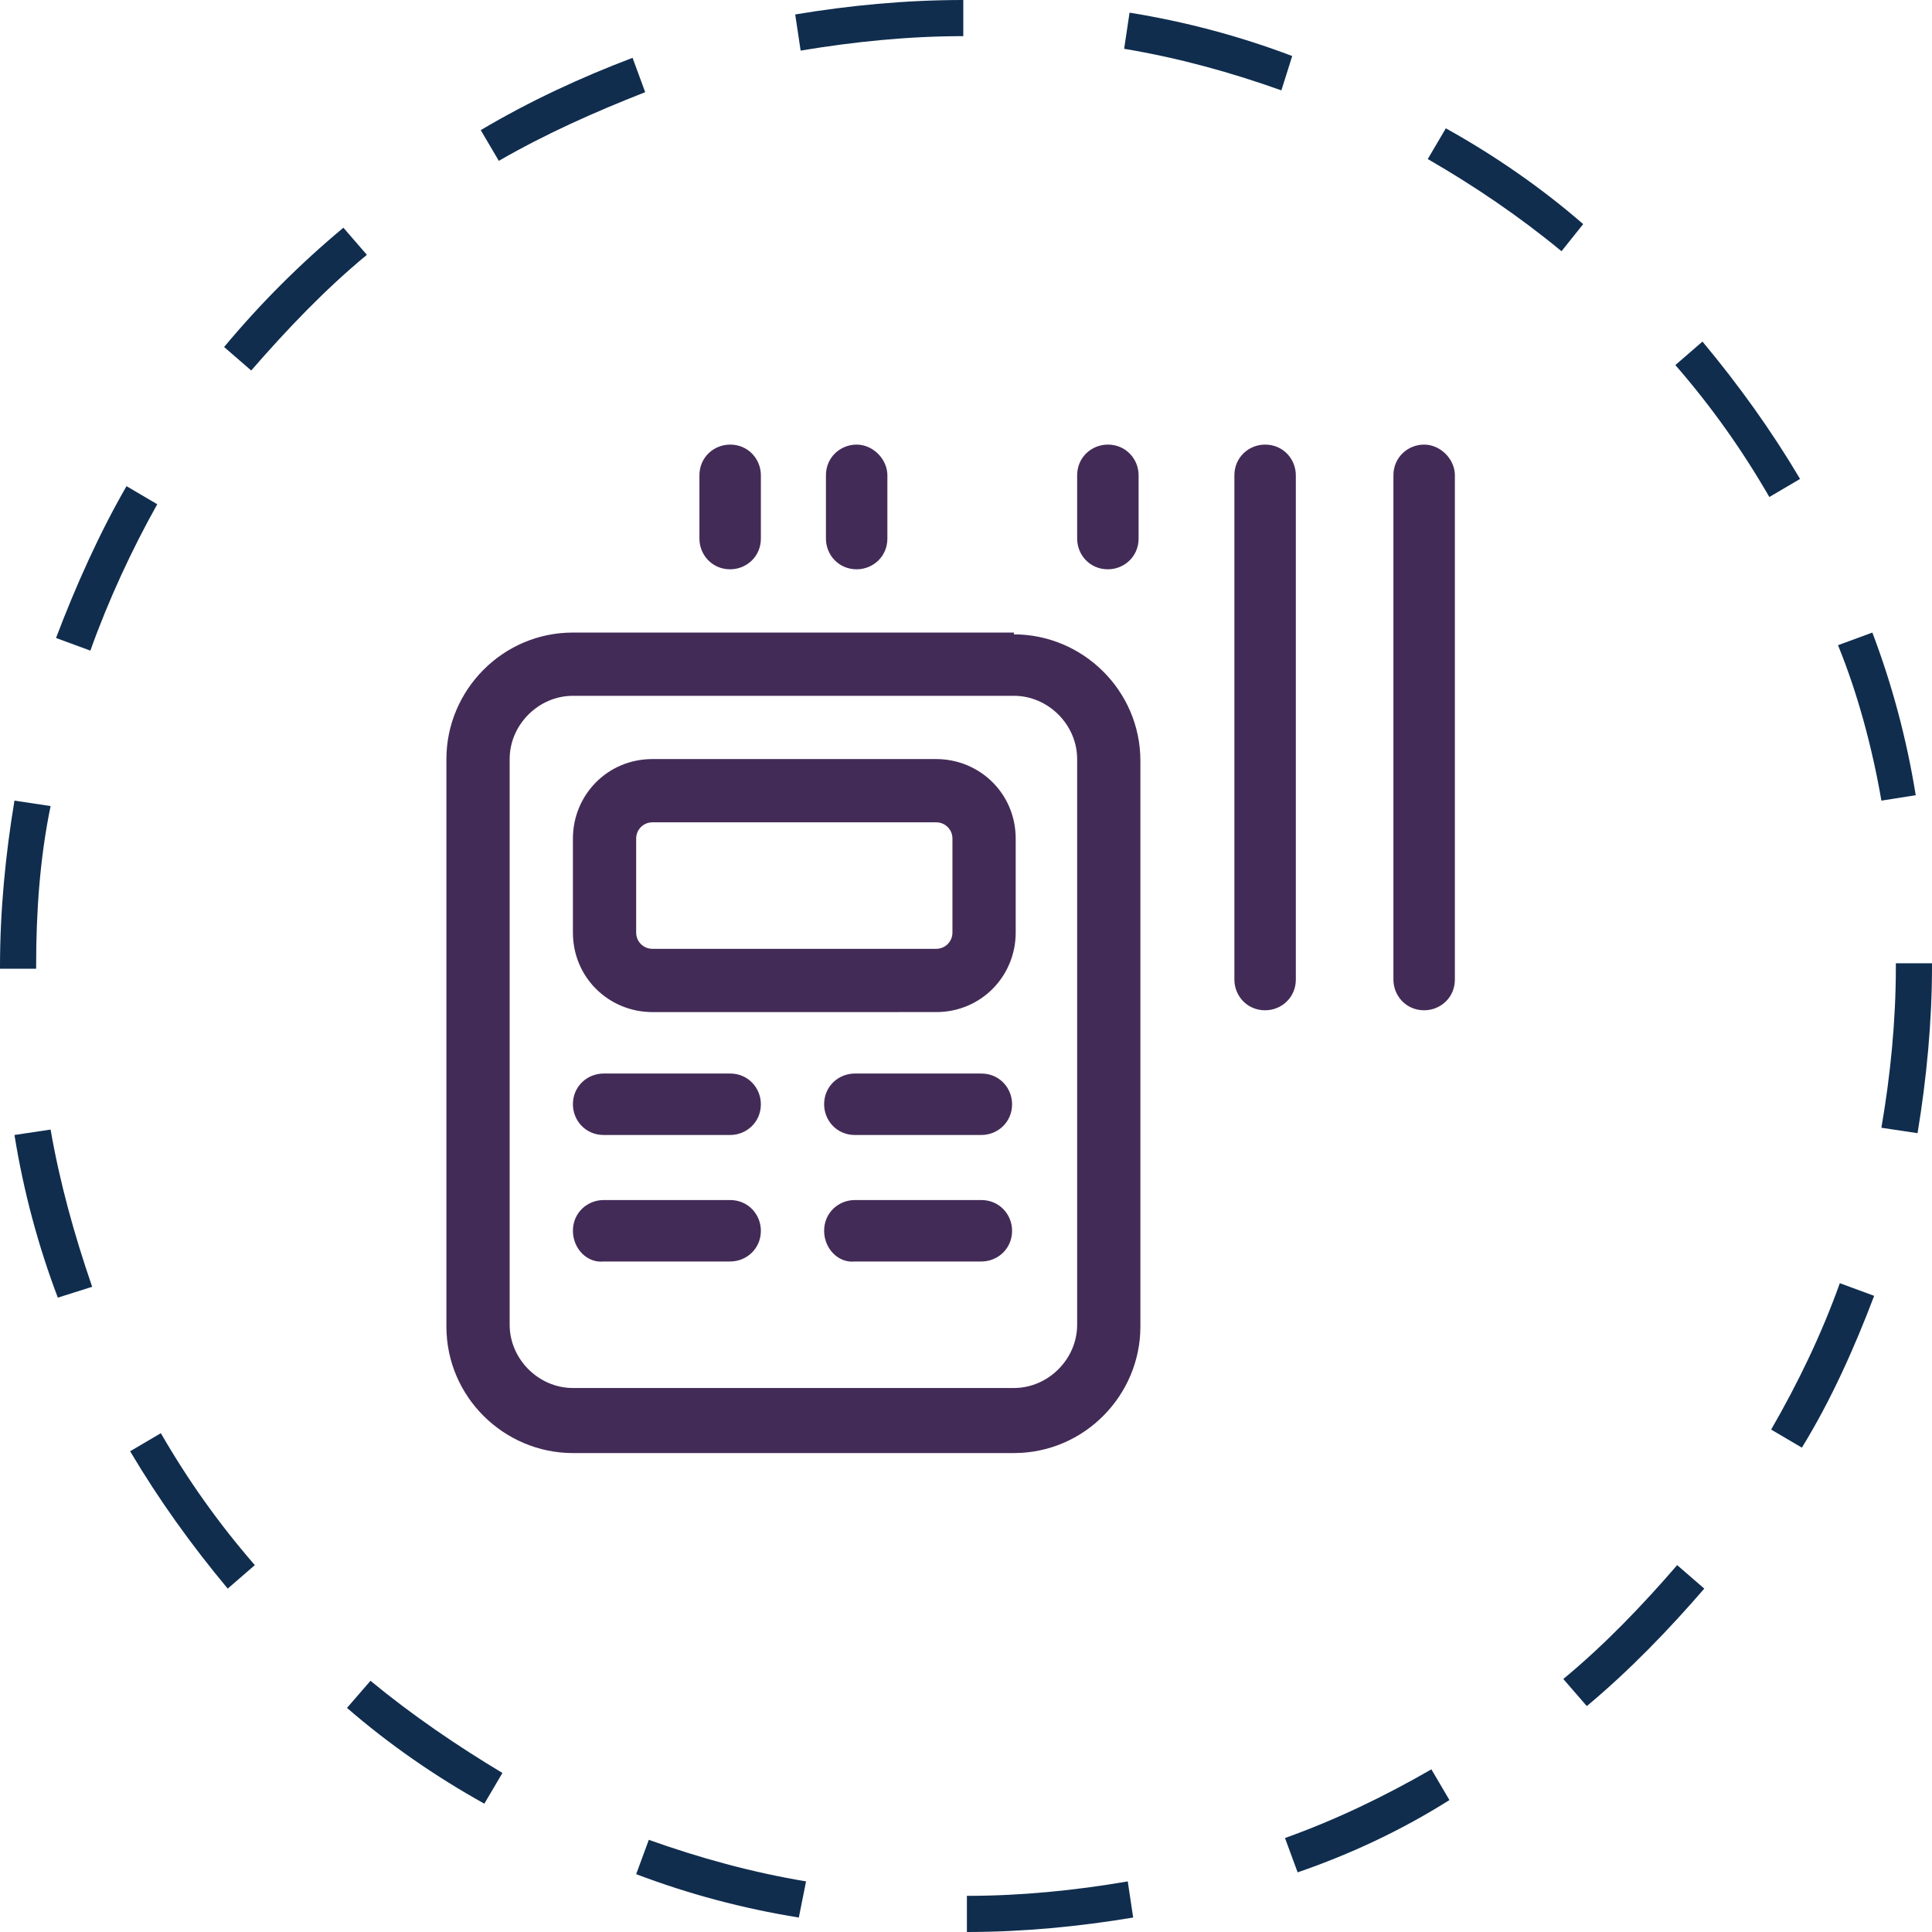 <?xml version="1.0" encoding="utf-8"?>
<!-- Generator: Adobe Illustrator 28.0.0, SVG Export Plug-In . SVG Version: 6.00 Build 0)  -->
<svg version="1.1" id="Layer_1" xmlns="http://www.w3.org/2000/svg" xmlns:xlink="http://www.w3.org/1999/xlink" x="0px" y="0px"
	 viewBox="0 0 106.9 106.9" style="enable-background:new 0 0 106.9 106.9;" xml:space="preserve">
<style type="text/css">
	.st0{fill:#102D4E;}
	.st1{fill:#432B57;}
</style>
<path class="st0" d="M53.5,106.9l0-2c3,0,6-0.3,8.9-0.8l0.3,2C59.7,106.6,56.6,106.9,53.5,106.9z M44.2,106.1
	c-3.1-0.5-6.1-1.3-9-2.4l0.7-1.9c2.8,1,5.7,1.8,8.7,2.3L44.2,106.1z M71.8,103.6l-0.7-1.9c2.8-1,5.5-2.3,8.1-3.8l1,1.7
	C77.5,101.3,74.7,102.6,71.8,103.6z M26.8,99.8c-2.7-1.5-5.3-3.3-7.6-5.3l1.3-1.5c2.3,1.9,4.8,3.6,7.3,5.1L26.8,99.8z M87.8,94.4
	l-1.3-1.5c2.3-1.9,4.4-4.1,6.3-6.3l1.5,1.3C92.4,90.1,90.2,92.4,87.8,94.4z M12.6,87.9c-2-2.4-3.8-4.9-5.4-7.6l1.7-1
	c1.5,2.6,3.2,5,5.2,7.3L12.6,87.9z M99.7,80.1l-1.7-1c1.5-2.6,2.8-5.3,3.8-8.1l1.9,0.7C102.6,74.6,101.3,77.5,99.7,80.1z M3.2,71.8
	c-1.1-2.9-1.9-5.9-2.4-9l2-0.3c0.5,2.9,1.3,5.8,2.3,8.7L3.2,71.8z M106.1,62.7l-2-0.3c0.5-2.9,0.8-5.9,0.8-8.9l0-0.2h2v0.2
	C106.9,56.5,106.6,59.7,106.1,62.7z M2,53.6H0v-0.1c0-3.1,0.3-6.2,0.8-9.2l2,0.3C2.2,47.5,2,50.5,2,53.4V53.6z M104.1,44.3
	c-0.5-2.9-1.3-5.9-2.4-8.6l1.9-0.7c1.1,2.9,1.9,5.9,2.4,9L104.1,44.3z M5,36l-1.9-0.7c1.1-2.9,2.4-5.8,3.9-8.4l1.7,1
	C7.3,30.4,6,33.2,5,36z M97.9,27.5c-1.5-2.6-3.2-5-5.2-7.3l1.5-1.3c2,2.4,3.8,4.9,5.4,7.6L97.9,27.5z M13.9,20.5l-1.5-1.3
	c2-2.4,4.2-4.6,6.6-6.6l1.3,1.5C18,16,15.9,18.2,13.9,20.5z M86.4,13.9c-2.3-1.9-4.8-3.6-7.4-5.1l1-1.7c2.7,1.5,5.3,3.3,7.6,5.3
	L86.4,13.9z M27.6,8.9l-1-1.7c2.7-1.6,5.5-2.9,8.4-4l0.7,1.9C32.9,6.2,30.2,7.4,27.6,8.9z M70.9,5c-2.8-1-5.7-1.8-8.7-2.3l0.3-2
	c3.1,0.5,6.1,1.3,9,2.4L70.9,5z M44.3,2.8l-0.3-2C47,0.3,50.1,0,53.3,0l0,2C50.3,2,47.3,2.3,44.3,2.8z"/>
<g>
	<path class="st1" d="M56.1,35.1c3.8,0,7,3.1,7,7v31.3c0,3.8-3.1,7-7,7H31.7c-3.8,0-7-3.1-7-7V42c0-3.8,3.1-7,7-7H56.1z M56.1,38.5
		H31.7c-1.9,0-3.5,1.6-3.5,3.5v31.3c0,1.9,1.6,3.5,3.5,3.5h24.4c1.9,0,3.5-1.6,3.5-3.5V42C59.6,40.1,58,38.5,56.1,38.5z M31.7,46.4
		c0-2.4,1.9-4.4,4.4-4.4h15.7c2.4,0,4.4,1.9,4.4,4.4v5.2c0,2.4-1.9,4.4-4.4,4.4H36.1c-2.4,0-4.4-1.9-4.4-4.4V46.4z M40.4,59.4
		c1,0,1.7,0.8,1.7,1.7c0,1-0.8,1.7-1.7,1.7h-7c-1,0-1.7-0.8-1.7-1.7c0-1,0.8-1.7,1.7-1.7H40.4z M31.7,68.1c0-1,0.8-1.7,1.7-1.7h7
		c1,0,1.7,0.8,1.7,1.7c0,1-0.8,1.7-1.7,1.7h-7C32.5,69.9,31.7,69.1,31.7,68.1z M35.2,46.4v5.2c0,0.5,0.4,0.9,0.9,0.9h15.7
		c0.5,0,0.9-0.4,0.9-0.9v-5.2c0-0.5-0.4-0.9-0.9-0.9H36.1C35.6,45.5,35.2,45.9,35.2,46.4z M38.7,26.3c0-1,0.8-1.7,1.7-1.7
		c1,0,1.7,0.8,1.7,1.7v3.5c0,1-0.8,1.7-1.7,1.7c-1,0-1.7-0.8-1.7-1.7V26.3z M49.1,26.3v3.5c0,1-0.8,1.7-1.7,1.7
		c-1,0-1.7-0.8-1.7-1.7v-3.5c0-1,0.8-1.7,1.7-1.7C48.3,24.6,49.1,25.4,49.1,26.3z M54.3,59.4c1,0,1.7,0.8,1.7,1.7
		c0,1-0.8,1.7-1.7,1.7h-7c-1,0-1.7-0.8-1.7-1.7c0-1,0.8-1.7,1.7-1.7H54.3z M45.6,68.1c0-1,0.8-1.7,1.7-1.7h7c1,0,1.7,0.8,1.7,1.7
		c0,1-0.8,1.7-1.7,1.7h-7C46.4,69.9,45.6,69.1,45.6,68.1z M59.6,26.3c0-1,0.8-1.7,1.7-1.7c1,0,1.7,0.8,1.7,1.7v3.5
		c0,1-0.8,1.7-1.7,1.7c-1,0-1.7-0.8-1.7-1.7V26.3z M68.3,26.3c0-1,0.8-1.7,1.7-1.7c1,0,1.7,0.8,1.7,1.7v27.9c0,1-0.8,1.7-1.7,1.7
		c-1,0-1.7-0.8-1.7-1.7V26.3z M80.5,26.3v27.9c0,1-0.8,1.7-1.7,1.7c-1,0-1.7-0.8-1.7-1.7V26.3c0-1,0.8-1.7,1.7-1.7
		C79.7,24.6,80.5,25.4,80.5,26.3z"/>
</g>
</svg>
